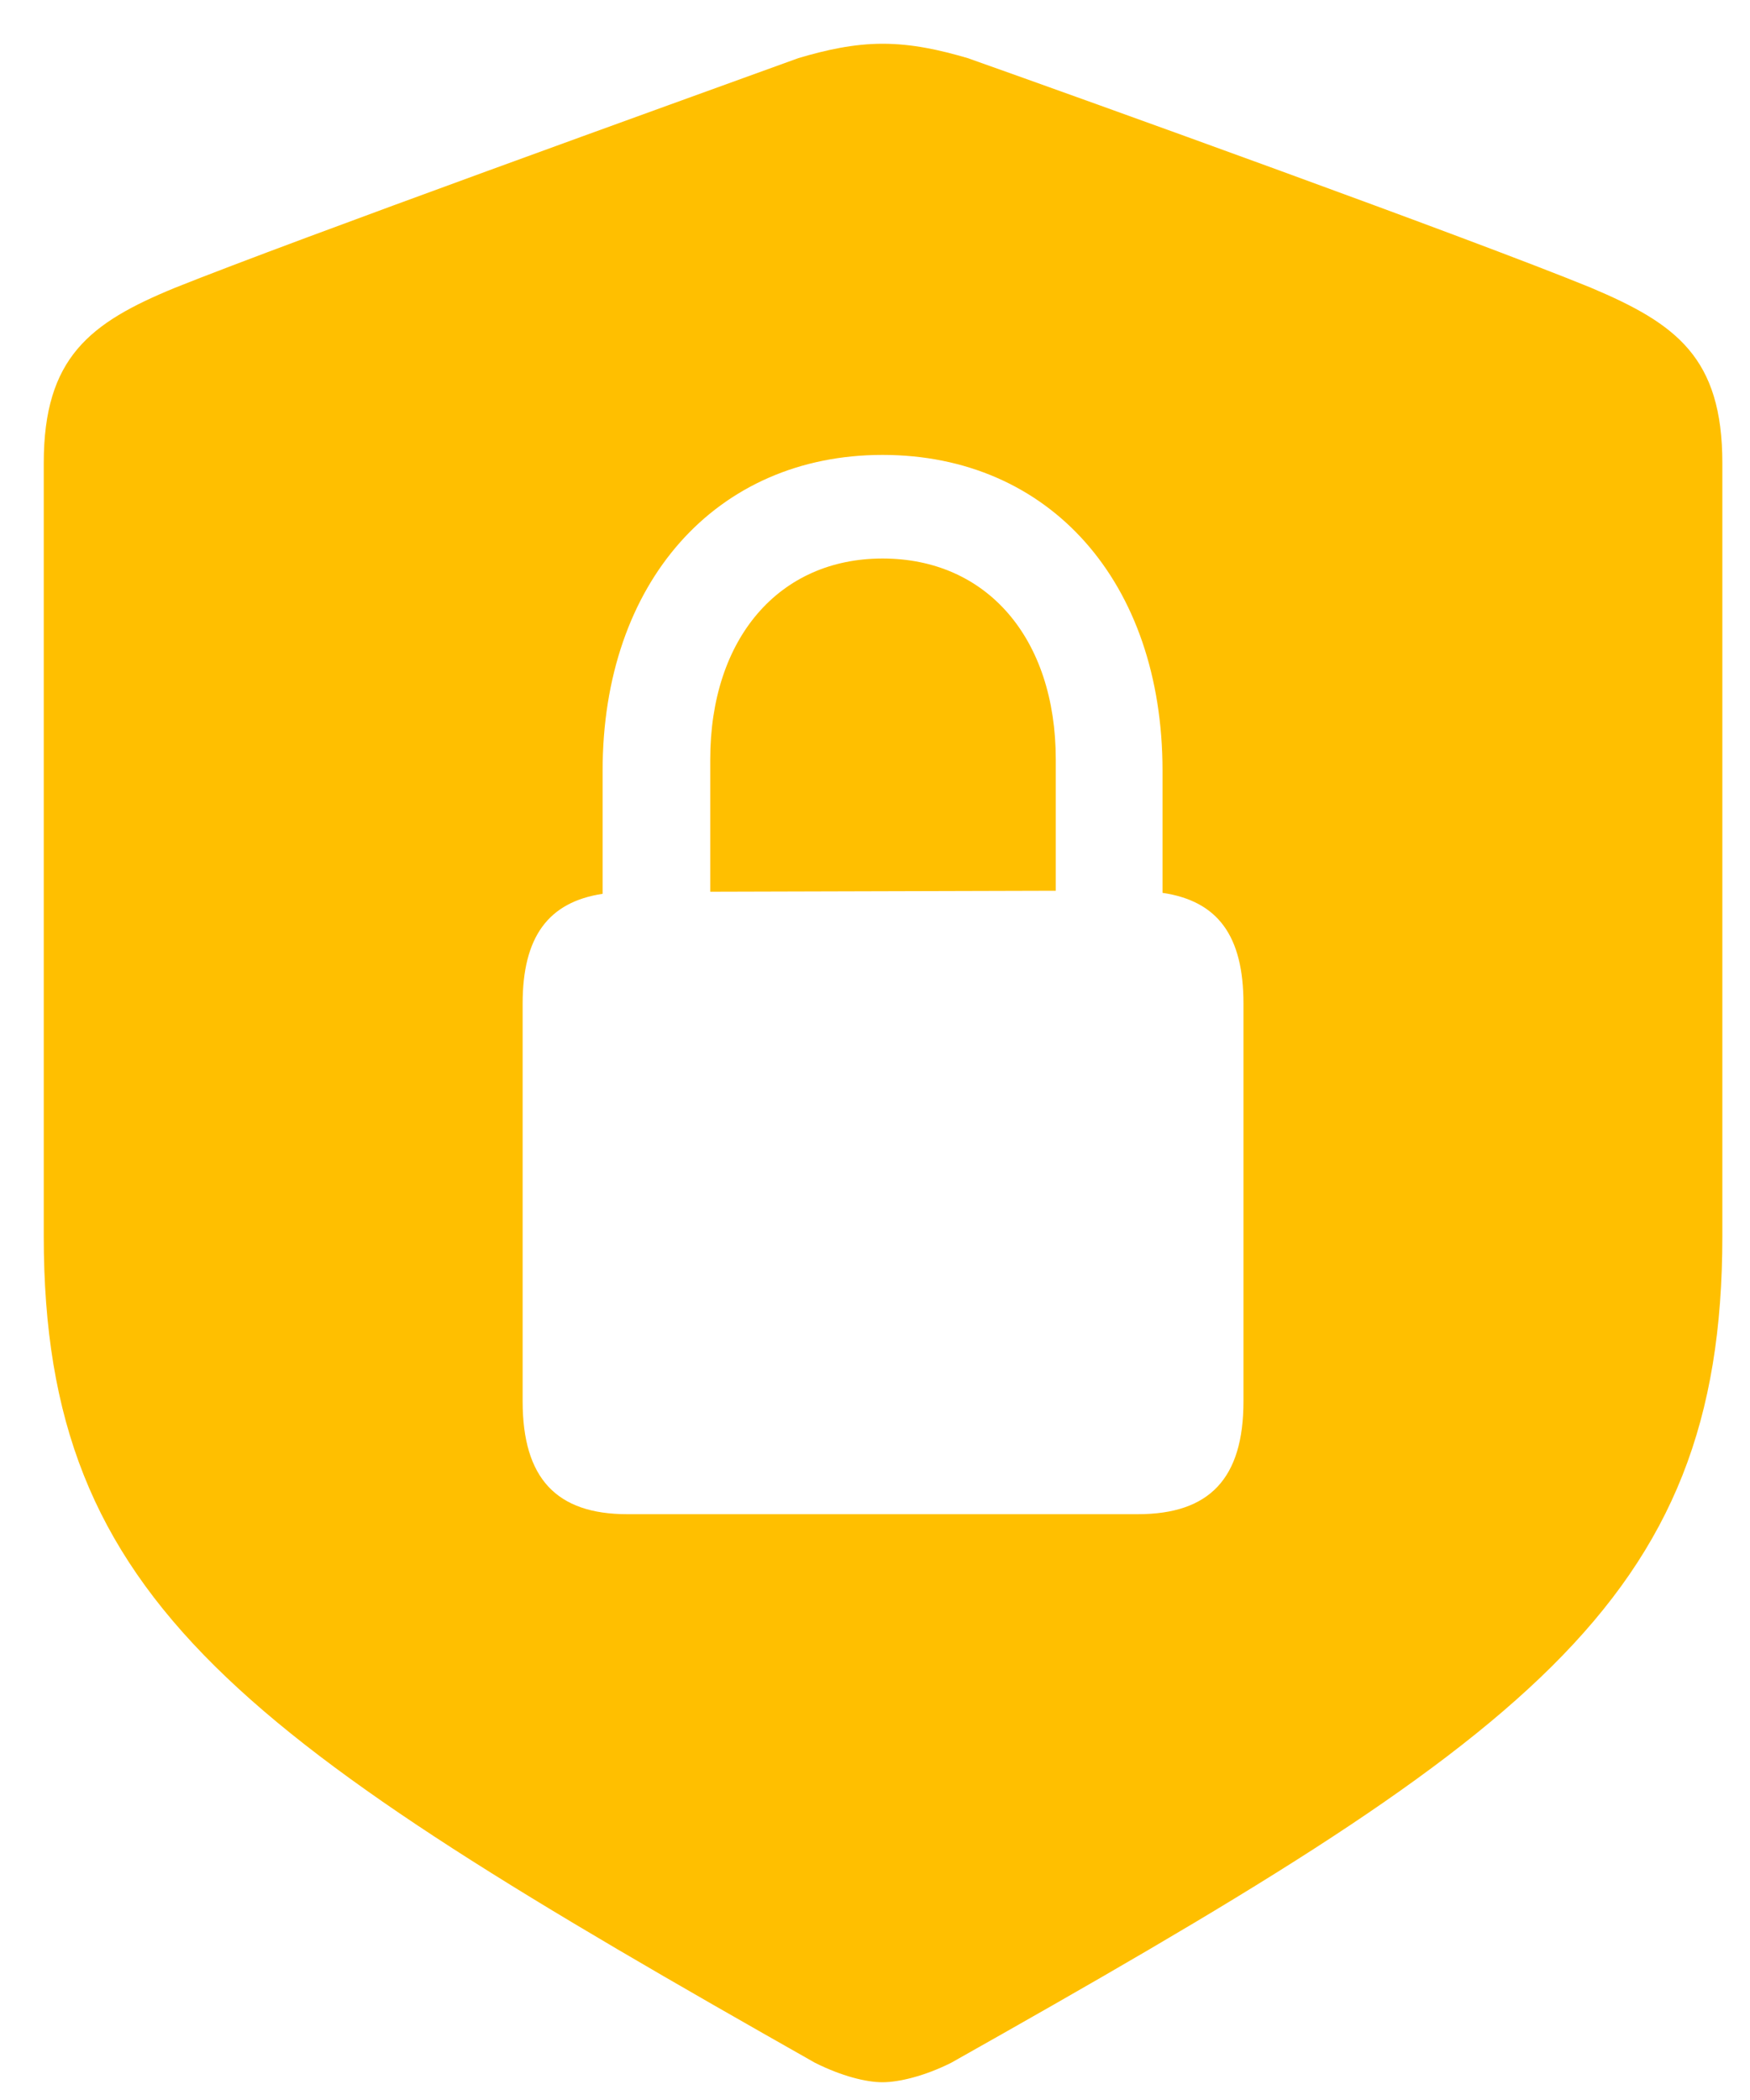<svg width="20" height="24" viewBox="0 0 20 24" fill="none" xmlns="http://www.w3.org/2000/svg">
<path d="M10.085 23.797C10.273 23.797 10.566 23.727 10.87 23.575C17.422 19.883 19.684 18.336 19.684 14.129V5.293C19.684 4.086 19.157 3.7 18.184 3.289C16.812 2.727 12.418 1.145 11.059 0.664C10.742 0.571 10.426 0.5 10.086 0.5C9.758 0.5 9.442 0.57 9.125 0.664C7.766 1.157 3.372 2.739 2 3.289C1.028 3.688 0.5 4.086 0.5 5.293V14.129C0.5 18.336 2.774 19.871 9.313 23.574C9.618 23.727 9.898 23.797 10.085 23.797ZM5.973 16.015V11.469C5.973 10.707 6.266 10.309 6.887 10.215V8.809C6.887 6.652 8.188 5.199 10.086 5.199C11.996 5.199 13.286 6.652 13.286 8.809V10.204C13.918 10.297 14.211 10.695 14.211 11.469V16.015C14.211 16.895 13.825 17.305 13.004 17.305H7.168C6.359 17.305 5.973 16.895 5.973 16.015M8.117 10.191L12.066 10.18V8.68C12.066 7.297 11.281 6.383 10.086 6.383C8.902 6.383 8.117 7.297 8.117 8.68V10.191Z" fill="#FFBF00"/>
</svg>

